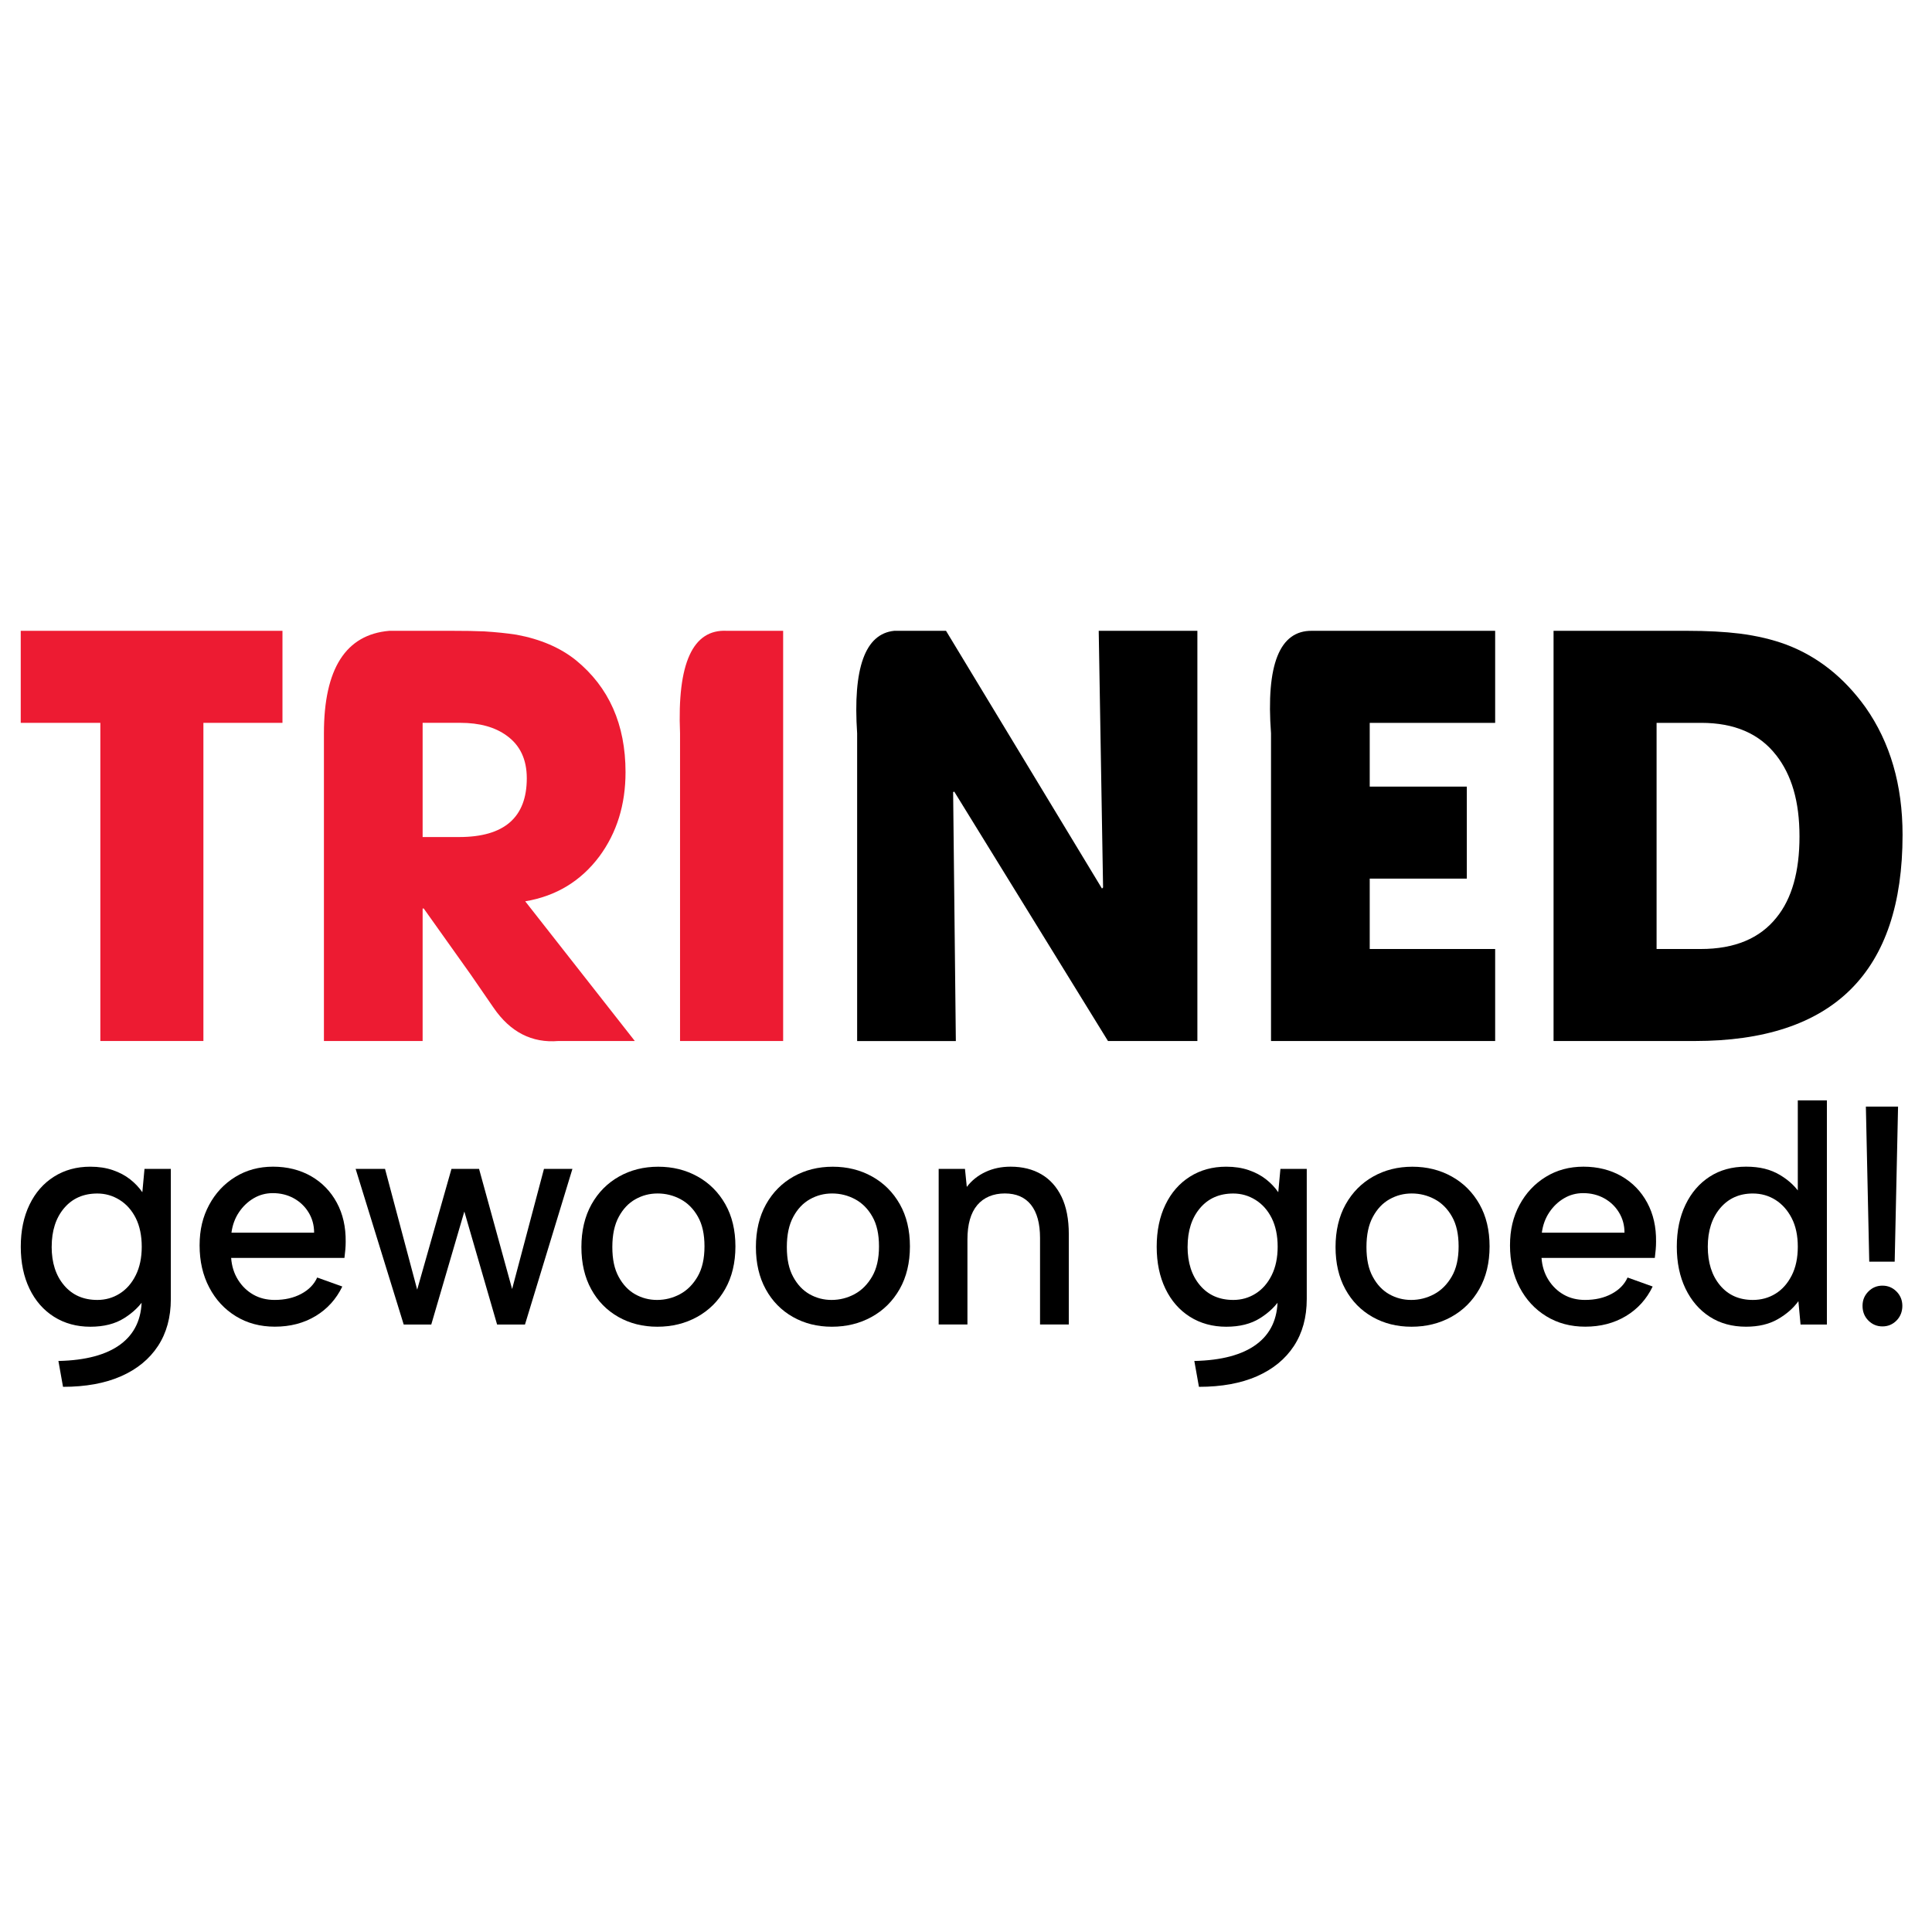<?xml version="1.0" encoding="UTF-8" standalone="no"?>
<svg
   width="256"
   height="256"
   viewBox="0 0 256 256"
   fill="none"
   version="1.1"
   id="svg17"
   sodipodi:docname="serviceprovider_trined.svg"
   inkscape:version="1.3.2 (091e20e, 2023-11-25, custom)"
   xmlns:inkscape="http://www.inkscape.org/namespaces/inkscape"
   xmlns:sodipodi="http://sodipodi.sourceforge.net/DTD/sodipodi-0.dtd"
   xmlns="http://www.w3.org/2000/svg"
   xmlns:svg="http://www.w3.org/2000/svg">
  <defs
     id="defs17" />
  <sodipodi:namedview
     id="namedview17"
     pagecolor="#ffffff"
     bordercolor="#000000"
     borderopacity="0.25"
     inkscape:showpageshadow="2"
     inkscape:pageopacity="0.0"
     inkscape:pagecheckerboard="0"
     inkscape:deskcolor="#d1d1d1"
     inkscape:zoom="2.9205502"
     inkscape:cx="59.235414"
     inkscape:cy="119.49803"
     inkscape:window-width="1920"
     inkscape:window-height="1009"
     inkscape:window-x="-8"
     inkscape:window-y="-8"
     inkscape:window-maximized="1"
     inkscape:current-layer="svg17" />
  <g
     id="g17"
     transform="matrix(1.76,0,0,1.789,-38.23,-64.661)">
    <path
       d="m 25.611,128.483 c 0,1.184 0.312,2.137 0.935,2.86 0.622,0.723 1.457,1.083 2.503,1.083 0.614,0 1.176,-0.156 1.684,-0.471 0.508,-0.315 0.911,-0.768 1.21,-1.361 0.299,-0.591 0.45,-1.295 0.45,-2.111 0,-0.816 -0.151,-1.536 -0.45,-2.121 -0.299,-0.585 -0.707,-1.033 -1.221,-1.348 -0.516,-0.315 -1.073,-0.471 -1.671,-0.471 -1.046,0 -1.88,0.36 -2.503,1.083 -0.622,0.723 -0.935,1.676 -0.935,2.86 m 6.986,-5.765 h 1.984 v 9.637 c 0,1.353 -0.323,2.513 -0.969,3.482 -0.646,0.969 -1.573,1.714 -2.778,2.238 -1.208,0.522 -2.664,0.784 -4.37,0.784 l -0.347,-1.915 c 2.06,-0.045 3.62,-0.458 4.679,-1.234 1.062,-0.776 1.592,-1.893 1.592,-3.355 v -0.114 l 0.254,0.024 c -0.368,0.585 -0.895,1.089 -1.578,1.51 -0.683,0.424 -1.533,0.633 -2.548,0.633 -1.014,0 -1.941,-0.246 -2.733,-0.739 -0.792,-0.493 -1.406,-1.184 -1.843,-2.076 -0.437,-0.892 -0.657,-1.928 -0.657,-3.112 0,-1.184 0.22,-2.222 0.657,-3.112 0.437,-0.892 1.051,-1.584 1.843,-2.076 0.792,-0.493 1.703,-0.739 2.733,-0.739 0.63,0 1.194,0.085 1.695,0.254 0.501,0.17 0.935,0.395 1.303,0.681 0.368,0.283 0.675,0.604 0.922,0.956 l 0.162,-1.729 z"
       fill="#000000"
       id="path1" />
    <path
       d="m 45.37,127.444 c 0,-0.553 -0.138,-1.051 -0.416,-1.499 -0.275,-0.445 -0.649,-0.794 -1.117,-1.049 -0.469,-0.254 -0.996,-0.381 -1.578,-0.381 -0.522,0 -1.004,0.127 -1.441,0.381 -0.437,0.254 -0.808,0.599 -1.107,1.038 -0.299,0.437 -0.487,0.943 -0.564,1.51 h 6.226 z m -2.95,6.962 c -1.107,0 -2.087,-0.257 -2.94,-0.773 -0.853,-0.514 -1.523,-1.226 -2.005,-2.132 -0.485,-0.906 -0.726,-1.944 -0.726,-3.112 0,-1.168 0.238,-2.121 0.715,-2.998 0.477,-0.876 1.133,-1.568 1.97,-2.076 0.837,-0.508 1.788,-0.76 2.847,-0.76 1.059,0 2.029,0.236 2.86,0.704 0.829,0.469 1.475,1.123 1.936,1.96 0.461,0.837 0.683,1.804 0.67,2.895 0,0.185 -0.008,0.373 -0.024,0.564 -0.016,0.193 -0.04,0.403 -0.069,0.633 h -8.53 c 0.045,0.614 0.22,1.157 0.519,1.626 0.299,0.469 0.683,0.834 1.152,1.096 0.469,0.262 1.004,0.392 1.602,0.392 0.768,0 1.438,-0.151 2.005,-0.45 0.569,-0.299 0.969,-0.704 1.2,-1.21 l 1.891,0.667 c -0.461,0.938 -1.133,1.668 -2.018,2.19 -0.885,0.522 -1.901,0.784 -3.056,0.784 z"
       fill="#000000"
       id="path2" />
    <path
       d="m 54.191,134.245 h -2.076 l -3.62,-11.528 h 2.214 l 2.421,8.946 2.582,-8.946 h 2.076 l 2.489,8.901 2.399,-8.901 h 2.142 l -3.572,11.528 h -2.1 l -2.466,-8.368 z"
       fill="#000000"
       id="path3" />
    <path
       d="m 71.185,132.426 c 0.614,0 1.192,-0.143 1.729,-0.426 0.538,-0.283 0.98,-0.718 1.327,-1.303 0.347,-0.585 0.519,-1.329 0.519,-2.238 0,-0.908 -0.164,-1.626 -0.495,-2.201 -0.331,-0.577 -0.765,-1.006 -1.303,-1.292 -0.538,-0.283 -1.115,-0.426 -1.729,-0.426 -0.614,0 -1.157,0.143 -1.671,0.426 -0.516,0.283 -0.935,0.718 -1.255,1.303 -0.323,0.585 -0.485,1.329 -0.485,2.238 0,0.908 0.156,1.626 0.474,2.201 0.315,0.577 0.726,1.006 1.234,1.292 0.508,0.283 1.062,0.426 1.66,0.426 m 0.024,1.984 c -1.091,0 -2.071,-0.241 -2.94,-0.726 -0.869,-0.485 -1.549,-1.168 -2.042,-2.052 -0.493,-0.885 -0.739,-1.925 -0.739,-3.125 0,-1.2 0.254,-2.267 0.76,-3.159 0.508,-0.892 1.2,-1.578 2.076,-2.063 0.877,-0.485 1.859,-0.726 2.95,-0.726 1.091,0 2.079,0.241 2.963,0.726 0.884,0.485 1.578,1.168 2.087,2.052 0.508,0.885 0.76,1.925 0.76,3.125 0,1.2 -0.257,2.267 -0.773,3.159 -0.516,0.892 -1.218,1.578 -2.111,2.063 -0.892,0.485 -1.891,0.726 -2.998,0.726"
       fill="#000000"
       id="path4" />
    <path
       d="m 84.323,132.426 c 0.614,0 1.192,-0.143 1.729,-0.426 0.538,-0.283 0.98,-0.718 1.327,-1.303 0.347,-0.585 0.519,-1.329 0.519,-2.238 0,-0.908 -0.164,-1.626 -0.495,-2.201 -0.331,-0.577 -0.765,-1.006 -1.303,-1.292 -0.538,-0.283 -1.115,-0.426 -1.729,-0.426 -0.614,0 -1.157,0.143 -1.671,0.426 -0.516,0.283 -0.935,0.718 -1.255,1.303 -0.323,0.585 -0.485,1.329 -0.485,2.238 0,0.908 0.156,1.626 0.474,2.201 0.315,0.577 0.726,1.006 1.234,1.292 0.508,0.283 1.059,0.426 1.66,0.426 m 0.024,1.984 c -1.091,0 -2.071,-0.241 -2.94,-0.726 -0.869,-0.485 -1.549,-1.168 -2.042,-2.052 -0.493,-0.885 -0.739,-1.925 -0.739,-3.125 0,-1.2 0.254,-2.267 0.76,-3.159 0.508,-0.892 1.2,-1.578 2.076,-2.063 0.877,-0.485 1.859,-0.726 2.95,-0.726 1.091,0 2.079,0.241 2.963,0.726 0.884,0.485 1.578,1.168 2.087,2.052 0.508,0.885 0.76,1.925 0.76,3.125 0,1.2 -0.257,2.267 -0.773,3.159 -0.516,0.892 -1.218,1.578 -2.111,2.063 -0.892,0.485 -1.891,0.726 -2.998,0.726"
       fill="#000000"
       id="path5" />
    <path
       d="m 92.387,122.717 h 1.984 l 0.138,1.337 c 0.368,-0.477 0.837,-0.845 1.406,-1.107 0.569,-0.262 1.2,-0.392 1.891,-0.392 0.892,0 1.663,0.188 2.317,0.564 0.654,0.376 1.16,0.935 1.523,1.671 0.36,0.739 0.543,1.66 0.543,2.767 v 6.687 h -2.166 v -6.409 c 0,-1.075 -0.228,-1.893 -0.681,-2.455 -0.453,-0.561 -1.11,-0.842 -1.97,-0.842 -0.861,0 -1.584,0.289 -2.076,0.863 -0.493,0.577 -0.739,1.425 -0.739,2.548 v 6.295 h -2.166 v -11.528 z"
       fill="#000000"
       id="path6" />
    <path
       d="m 111.131,128.483 c 0,1.184 0.312,2.137 0.935,2.86 0.622,0.723 1.457,1.083 2.503,1.083 0.614,0 1.176,-0.156 1.684,-0.471 0.508,-0.315 0.911,-0.768 1.21,-1.361 0.299,-0.591 0.45,-1.295 0.45,-2.111 0,-0.816 -0.151,-1.536 -0.45,-2.121 -0.299,-0.585 -0.707,-1.033 -1.221,-1.348 -0.516,-0.315 -1.073,-0.471 -1.671,-0.471 -1.046,0 -1.88,0.36 -2.503,1.083 -0.622,0.723 -0.935,1.676 -0.935,2.86 m 6.986,-5.765 h 1.984 v 9.637 c 0,1.353 -0.323,2.513 -0.969,3.482 -0.646,0.969 -1.573,1.714 -2.778,2.238 -1.208,0.522 -2.664,0.784 -4.37,0.784 l -0.347,-1.915 c 2.06,-0.045 3.62,-0.458 4.679,-1.234 1.062,-0.776 1.592,-1.893 1.592,-3.355 v -0.114 l 0.254,0.024 c -0.368,0.585 -0.895,1.089 -1.578,1.51 -0.683,0.424 -1.533,0.633 -2.548,0.633 -1.014,0 -1.941,-0.246 -2.733,-0.739 -0.792,-0.493 -1.406,-1.184 -1.843,-2.076 -0.437,-0.892 -0.657,-1.928 -0.657,-3.112 0,-1.184 0.22,-2.222 0.657,-3.112 0.437,-0.892 1.051,-1.584 1.843,-2.076 0.792,-0.493 1.703,-0.739 2.733,-0.739 0.63,0 1.194,0.085 1.695,0.254 0.5,0.17 0.935,0.395 1.303,0.681 0.368,0.283 0.675,0.604 0.922,0.956 l 0.162,-1.729 z"
       fill="#000000"
       id="path7" />
    <path
       d="m 127.961,132.426 c 0.614,0 1.192,-0.143 1.729,-0.426 0.538,-0.283 0.98,-0.718 1.327,-1.303 0.347,-0.585 0.519,-1.329 0.519,-2.238 0,-0.908 -0.164,-1.626 -0.495,-2.201 -0.331,-0.577 -0.765,-1.006 -1.303,-1.292 -0.538,-0.283 -1.115,-0.426 -1.729,-0.426 -0.615,0 -1.158,0.143 -1.671,0.426 -0.517,0.283 -0.935,0.718 -1.256,1.303 -0.323,0.585 -0.484,1.329 -0.484,2.238 0,0.908 0.156,1.626 0.474,2.201 0.315,0.577 0.725,1.006 1.234,1.292 0.508,0.283 1.062,0.426 1.66,0.426 m 0.024,1.984 c -1.091,0 -2.071,-0.241 -2.94,-0.726 -0.868,-0.485 -1.549,-1.168 -2.041,-2.052 -0.493,-0.885 -0.739,-1.925 -0.739,-3.125 0,-1.2 0.254,-2.267 0.76,-3.159 0.508,-0.892 1.2,-1.578 2.076,-2.063 0.877,-0.485 1.859,-0.726 2.95,-0.726 1.091,0 2.079,0.241 2.964,0.726 0.884,0.485 1.578,1.168 2.087,2.052 0.508,0.885 0.76,1.925 0.76,3.125 0,1.2 -0.257,2.267 -0.774,3.159 -0.516,0.892 -1.218,1.578 -2.11,2.063 -0.893,0.485 -1.891,0.726 -2.998,0.726"
       fill="#000000"
       id="path8" />
    <path
       d="m 144.025,127.444 c 0,-0.553 -0.137,-1.051 -0.416,-1.499 -0.275,-0.445 -0.648,-0.794 -1.117,-1.049 -0.469,-0.254 -0.996,-0.381 -1.578,-0.381 -0.522,0 -1.004,0.127 -1.441,0.381 -0.437,0.254 -0.808,0.599 -1.107,1.038 -0.299,0.437 -0.487,0.943 -0.564,1.51 h 6.226 z m -2.95,6.962 c -1.107,0 -2.087,-0.257 -2.94,-0.773 -0.852,-0.514 -1.522,-1.226 -2.004,-2.132 -0.485,-0.906 -0.726,-1.944 -0.726,-3.112 0,-1.168 0.238,-2.121 0.715,-2.998 0.477,-0.876 1.134,-1.568 1.97,-2.076 0.837,-0.508 1.788,-0.76 2.847,-0.76 1.06,0 2.029,0.236 2.86,0.704 0.829,0.469 1.476,1.123 1.936,1.96 0.461,0.837 0.684,1.804 0.668,2.895 0,0.185 -0.008,0.373 -0.024,0.564 -0.016,0.193 -0.04,0.403 -0.069,0.633 h -8.53 c 0.045,0.614 0.22,1.157 0.519,1.626 0.299,0.469 0.683,0.834 1.152,1.096 0.469,0.262 1.004,0.392 1.602,0.392 0.768,0 1.438,-0.151 2.005,-0.45 0.569,-0.299 0.969,-0.704 1.2,-1.21 l 1.89,0.667 c -0.46,0.938 -1.133,1.668 -2.017,2.19 -0.885,0.522 -1.902,0.784 -3.057,0.784"
       fill="#000000"
       id="path9" />
    <path
       d="m 150.296,128.483 c 0,1.184 0.308,2.137 0.922,2.86 0.614,0.723 1.438,1.083 2.468,1.083 0.63,0 1.2,-0.154 1.706,-0.461 0.508,-0.307 0.913,-0.757 1.22,-1.348 0.308,-0.591 0.461,-1.303 0.461,-2.132 0,-0.829 -0.153,-1.536 -0.461,-2.121 -0.307,-0.585 -0.715,-1.033 -1.22,-1.348 -0.509,-0.315 -1.076,-0.474 -1.706,-0.474 -1.014,0 -1.832,0.36 -2.455,1.083 -0.622,0.723 -0.935,1.676 -0.935,2.86 m 7.031,-3.806 -0.254,0.069 v -7.103 h 2.19 v 16.602 h -1.983 l -0.162,-1.729 c -0.384,0.522 -0.903,0.969 -1.557,1.337 -0.654,0.368 -1.448,0.553 -2.386,0.553 -1.046,0 -1.957,-0.246 -2.733,-0.739 -0.776,-0.493 -1.382,-1.184 -1.822,-2.076 -0.437,-0.892 -0.657,-1.928 -0.657,-3.112 0,-1.184 0.22,-2.222 0.657,-3.112 0.437,-0.892 1.046,-1.584 1.822,-2.076 0.776,-0.493 1.687,-0.739 2.733,-0.739 1.046,0 1.849,0.204 2.548,0.612 0.699,0.408 1.234,0.911 1.602,1.51"
       fill="#000000"
       id="path10" />
    <path
       d="m 162.2,118.107 h 2.421 l -0.254,11.483 h -1.915 l -0.254,-11.483 z m 1.245,16.279 c -0.416,0 -0.768,-0.146 -1.062,-0.437 -0.291,-0.291 -0.437,-0.654 -0.437,-1.083 0,-0.429 0.146,-0.768 0.437,-1.062 0.291,-0.291 0.646,-0.437 1.062,-0.437 0.416,0 0.768,0.146 1.062,0.437 0.291,0.291 0.437,0.646 0.437,1.062 0,0.416 -0.146,0.792 -0.437,1.083 -0.291,0.291 -0.646,0.437 -1.062,0.437 z"
       fill="#000000"
       id="path11" />
    <path
       d="m 105.138,113.247 -11.576,-18.474 -0.082,0.042 0.204,18.435 h -7.431 V 90.461 c -0.328,-4.844 0.601,-7.375 2.791,-7.595 h 3.901 l 11.742,19.091 0.082,-0.082 -0.328,-19.009 h 7.428 V 113.247 Z"
       fill="#000000"
       id="path12" />
    <path
       d="M 117.413,113.247 V 90.461 c -0.384,-5.09 0.643,-7.622 3.077,-7.595 h 13.798 v 6.817 h -9.444 v 4.722 h 7.309 v 6.814 h -7.309 v 5.214 h 9.444 v 6.814 z"
       fill="#000000"
       id="path13" />
    <path
       d="m 155.431,92.064 c -1.26,-1.589 -3.135,-2.381 -5.625,-2.381 h -3.365 V 106.433 h 3.326 c 2.545,0 4.449,-0.779 5.709,-2.338 1.15,-1.396 1.724,-3.395 1.724,-5.996 0,-2.601 -0.59,-4.558 -1.766,-6.035 m -6.117,21.183 h -10.633 V 82.866 h 10.058 c 1.504,0 2.82,0.069 3.94,0.204 1.314,0.164 2.492,0.44 3.531,0.821 2.354,0.877 4.337,2.423 5.956,4.64 1.859,2.601 2.791,5.749 2.791,9.444 0,10.18 -5.212,15.273 -15.643,15.273 z"
       fill="#000000"
       id="path14" />
    <path
       d="m 23.283,82.866 v 6.817 h 5.993 V 113.247 h 7.759 V 89.683 h 5.953 v -6.817 z"
       fill="#ed1b32"
       id="path15" />
    <path
       d="m 59.864,90.626 c -0.877,-0.628 -2.039,-0.945 -3.49,-0.945 h -2.834 v 8.459 h 2.749 c 3.395,0 5.093,-1.451 5.093,-4.354 0,-1.396 -0.506,-2.447 -1.517,-3.159 z m 3.901,22.621 c -1.997,0.164 -3.626,-0.657 -4.886,-2.466 l -1.724,-2.463 -3.533,-4.886 h -0.082 v 9.815 h -7.431 V 90.461 c 0,-4.788 1.642,-7.32 4.926,-7.595 h 4.682 c 1.012,0 1.833,0.013 2.463,0.042 0.903,0.056 1.711,0.138 2.423,0.246 1.806,0.328 3.297,0.959 4.476,1.888 2.489,1.999 3.737,4.762 3.737,8.294 0,2.41 -0.657,4.489 -1.97,6.239 -1.396,1.833 -3.257,2.942 -5.582,3.326 l 8.252,10.347 h -5.747 z"
       fill="#ed1b32"
       id="path16" />
    <path
       d="M 72.92,113.247 V 90.461 c -0.22,-5.199 0.959,-7.73 3.53,-7.595 h 4.232 v 30.381 h -7.76 z"
       fill="#ed1b32"
       id="path17" />
  </g>
</svg>
